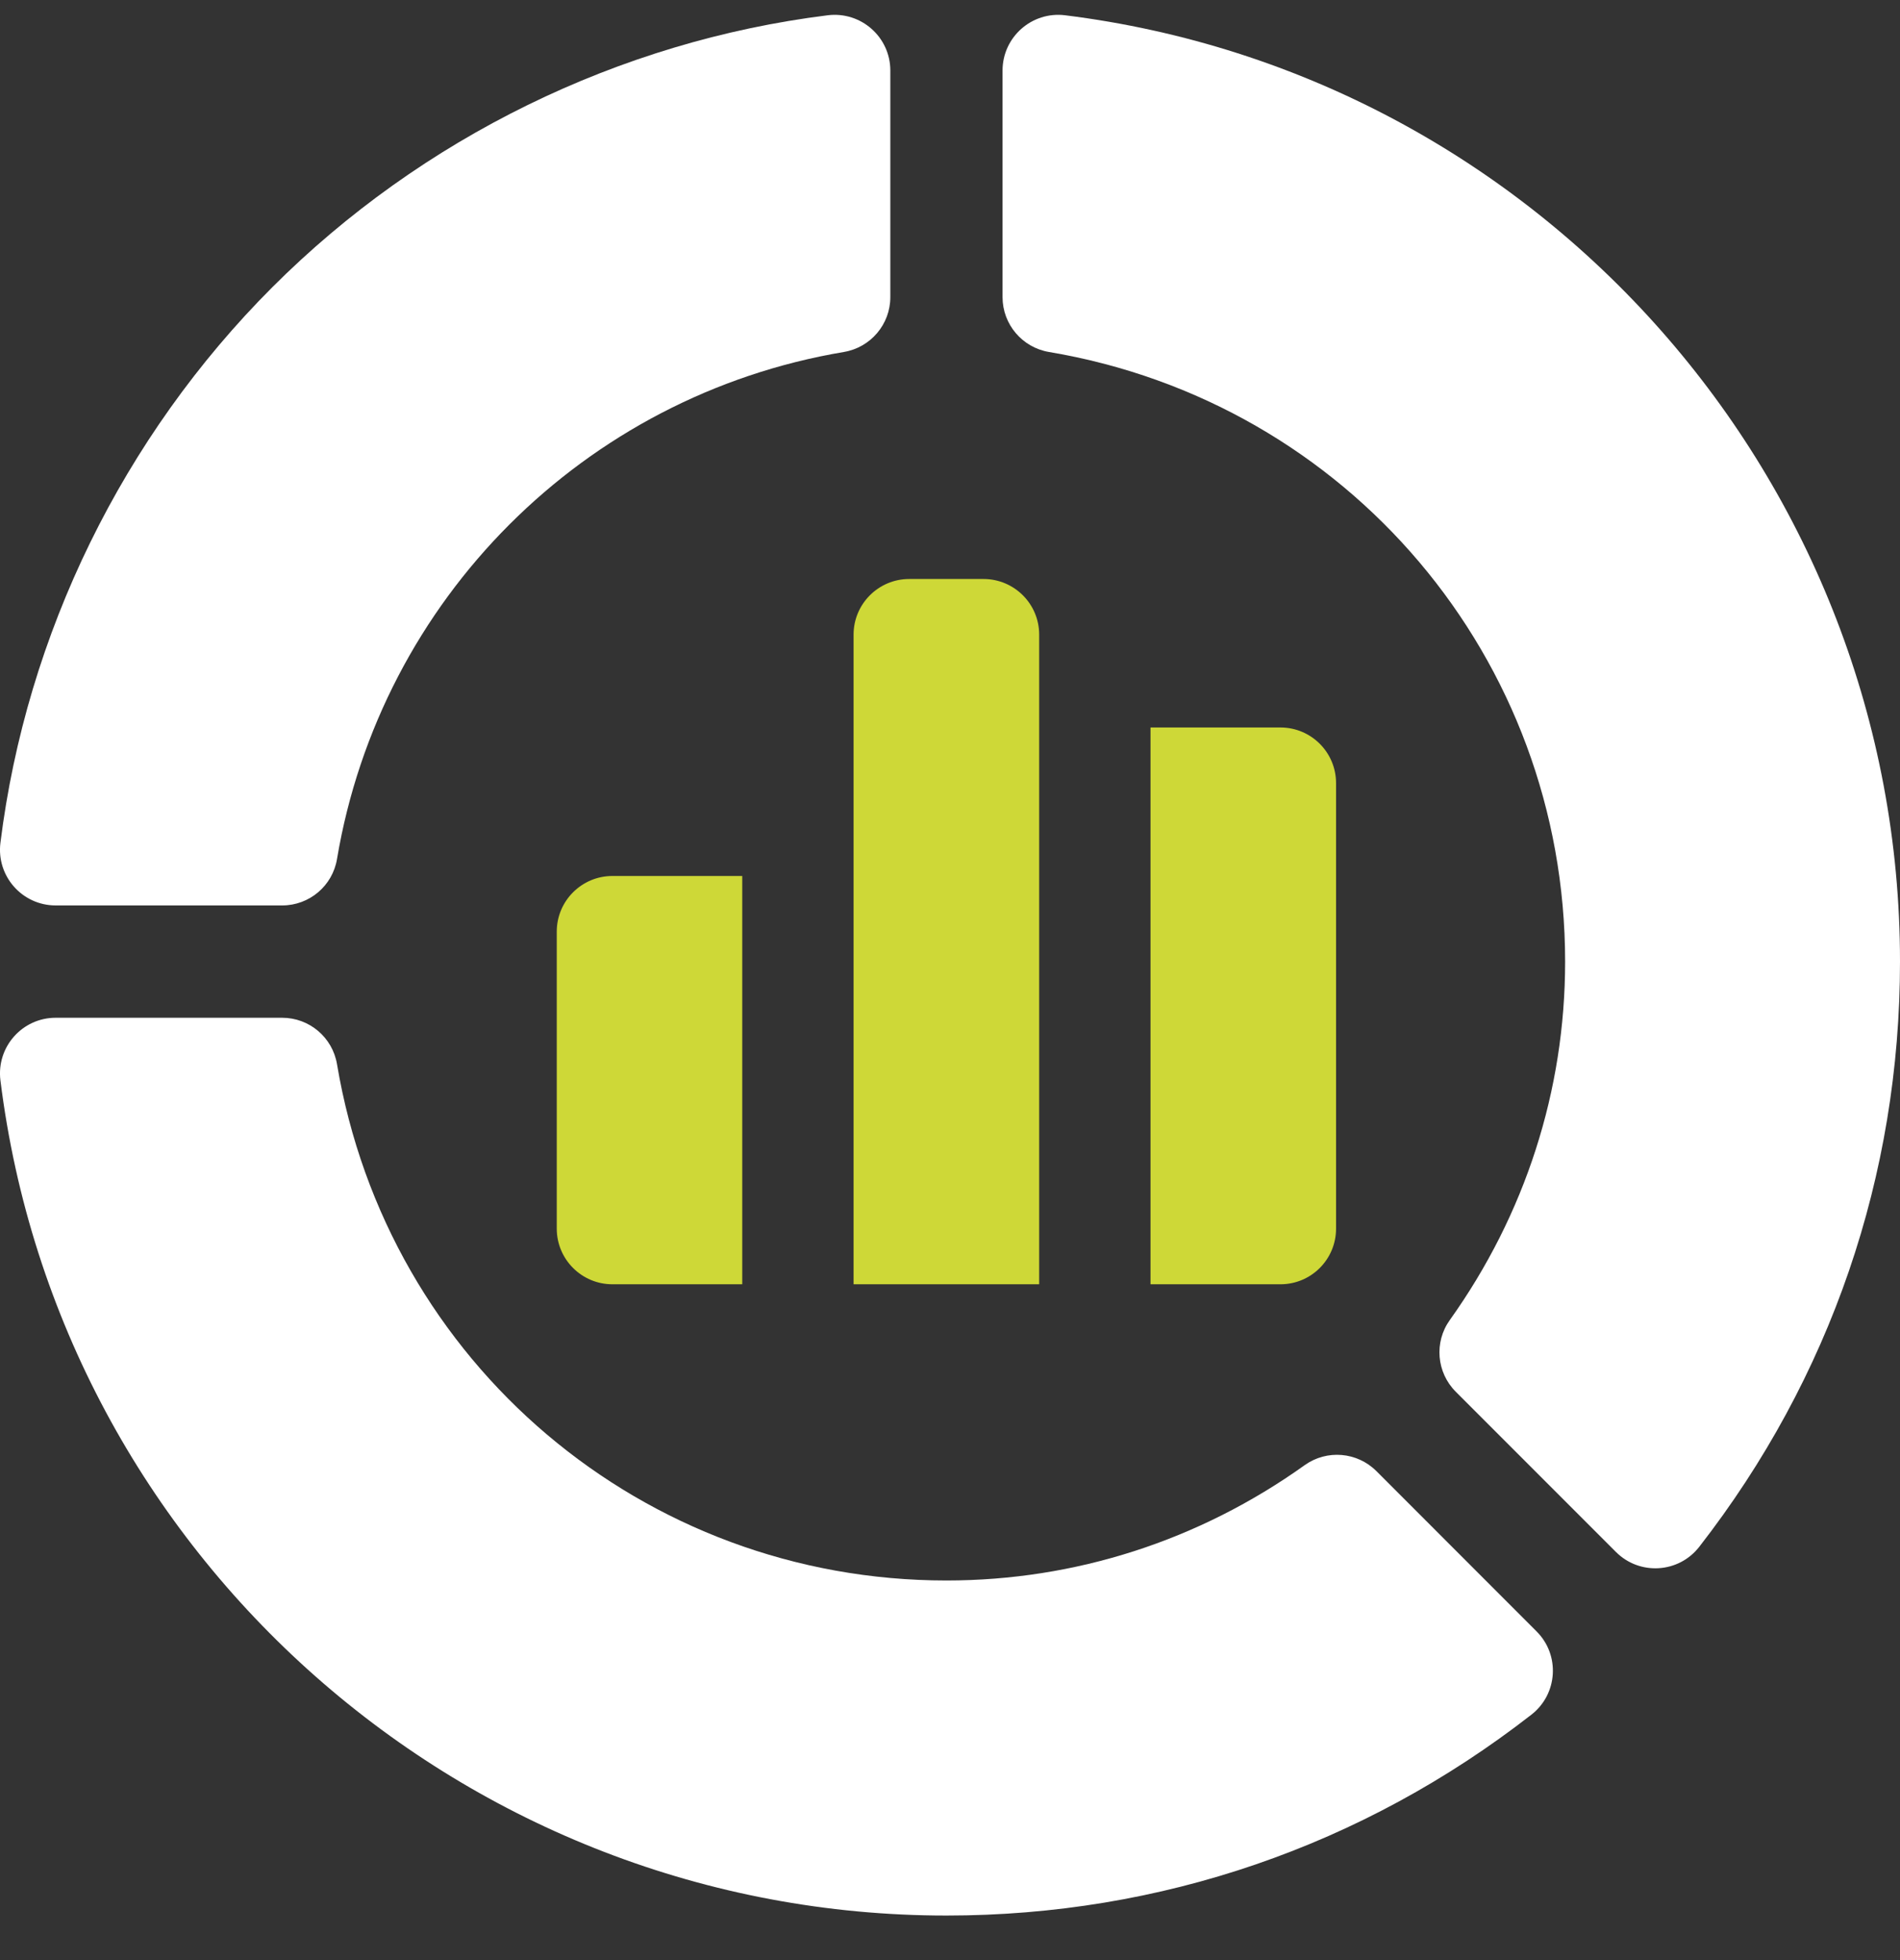 <?xml version="1.0" encoding="UTF-8"?> <svg xmlns="http://www.w3.org/2000/svg" width="32" height="33" viewBox="0 0 32 33" fill="none"><rect x="0" y="0" width="32" height="33" fill="#333333" stroke="none"/><g clip-path="url(#clip0_282_233)"><path d="M0.007 14.191C-0.062 14.751 0.374 15.244 0.938 15.244H4.752C5.21 15.244 5.601 14.914 5.676 14.462C6.41 10.091 9.841 6.66 14.212 5.926C14.664 5.85 14.995 5.46 14.995 5.002V1.188C14.995 0.624 14.501 0.188 13.941 0.257C10.425 0.694 7.102 2.321 4.586 4.836C2.071 7.352 0.444 10.674 0.007 14.191Z" fill="white"></path><path d="M21.974 24.667C20.194 25.938 18.108 26.609 15.94 26.609C10.838 26.609 6.522 22.954 5.676 17.917C5.6 17.465 5.21 17.135 4.752 17.135H0.938C0.374 17.135 -0.062 17.628 0.007 18.188V18.188C1.004 26.204 7.853 32.25 15.94 32.25C19.542 32.25 22.949 31.081 25.792 28.868C26.237 28.522 26.278 27.864 25.879 27.466L23.181 24.767C22.857 24.444 22.346 24.401 21.974 24.667Z" fill="white"></path><path d="M17.667 5.926C22.704 6.772 26.36 11.088 26.36 16.19C26.36 18.358 25.688 20.444 24.418 22.224C24.151 22.596 24.194 23.107 24.518 23.431L27.216 26.129C27.615 26.528 28.273 26.487 28.619 26.042L28.619 26.042C30.831 23.199 32 19.792 32 16.19C32 8.103 25.955 1.254 17.938 0.257H17.938C17.379 0.188 16.885 0.624 16.885 1.188V5.002C16.885 5.46 17.216 5.85 17.667 5.926Z" fill="white"></path><path d="M16.564 9.748H15.313C14.796 9.748 14.376 10.167 14.376 10.685V21.622H17.502V10.685C17.502 10.167 17.082 9.748 16.564 9.748Z" fill="#CED837"></path><path d="M19.377 21.622H21.565C22.083 21.622 22.502 21.203 22.502 20.685V13.185C22.502 12.667 22.083 12.248 21.565 12.248H19.377V21.622Z" fill="#CED837"></path><path d="M12.501 14.748H10.315C9.797 14.748 9.377 15.167 9.377 15.685V20.685C9.377 21.203 9.797 21.622 10.315 21.622H12.501V14.748Z" fill="#CED837"></path></g><defs><clipPath id="clip0_282_233"><rect width="32" height="32" fill="white" transform="translate(0 0.25)"></rect></clipPath></defs></svg> 